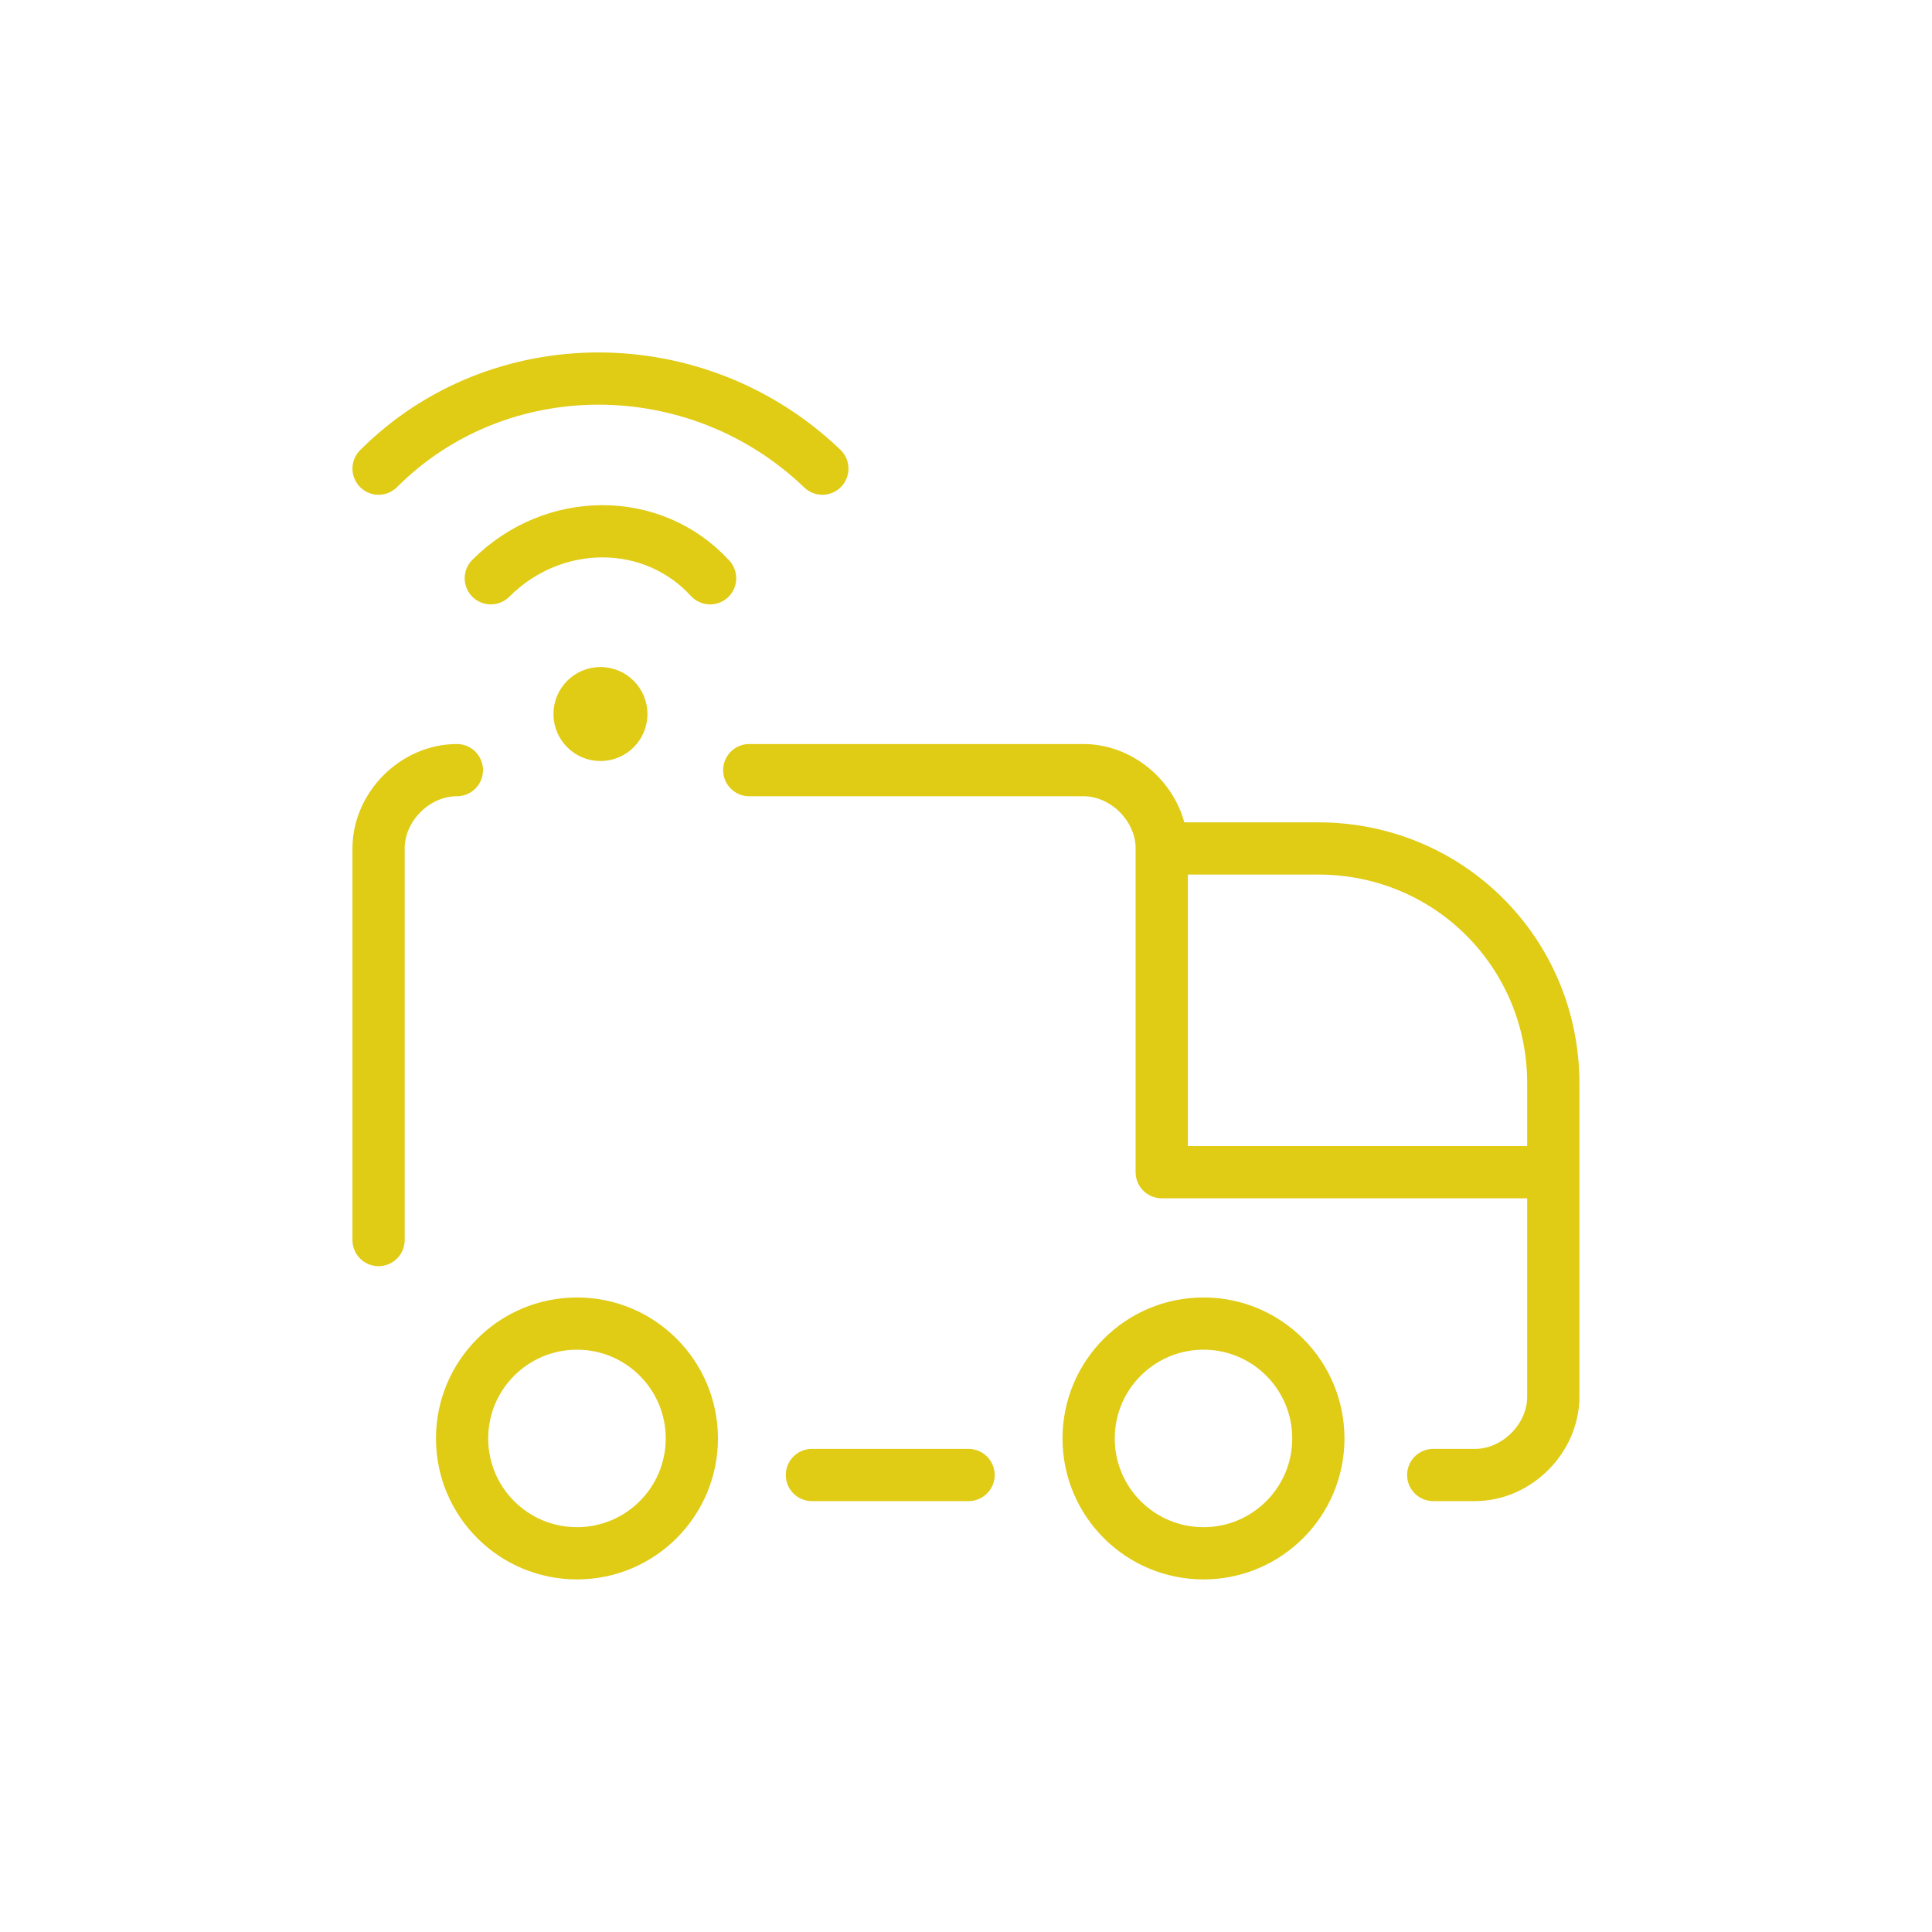 <svg xmlns="http://www.w3.org/2000/svg" xmlns:xlink="http://www.w3.org/1999/xlink" width="74" height="74" viewBox="0 0 74 74" style="fill:none;stroke:none;fill-rule:evenodd;clip-rule:evenodd;stroke-linecap:round;stroke-linejoin:round;stroke-miterlimit:1.5;"><g id="items" style="isolation: isolate"><g id="blend" style="mix-blend-mode: normal"><g id="g-root-ic_5g_m7zg2w7k45jh-fill" data-item-order="0" transform="translate(3, 3)"></g><g id="g-root-ic_5g_m7zg2w7k45jh-stroke" data-item-order="0" transform="translate(3, 3)"><g id="ic_5g_m7zg2w7k45jh-stroke" fill="none" stroke-linecap="round" stroke-linejoin="round" stroke-miterlimit="4" stroke="#e0cb15" stroke-width="2"><g><path d="M 25.698 26.498L 38.497 26.498C 40.097 26.498 41.497 27.898 41.497 29.498L 41.497 41.497M 11.5 44.497L 11.5 29.498C 11.5 27.898 12.9 26.498 14.5 26.498M 41.497 41.897L 41.497 29.498L 47.496 29.498C 52.496 29.498 56.495 33.498 56.495 38.497L 56.495 50.496C 56.495 52.096 55.095 53.496 53.496 53.496L 51.896 53.496M 43.097 56.495C 45.526 56.495 47.496 54.526 47.496 52.096C 47.496 49.666 45.526 47.696 43.097 47.696C 40.667 47.696 38.697 49.666 38.697 52.096C 38.697 54.526 40.667 56.495 43.097 56.495ZM 19.099 56.495C 21.529 56.495 23.499 54.526 23.499 52.096C 23.499 49.666 21.529 47.696 19.099 47.696C 16.669 47.696 14.699 49.666 14.699 52.096C 14.699 54.526 16.669 56.495 19.099 56.495ZM 34.098 53.496L 28.098 53.496M 41.497 41.897L 56.495 41.897M 15.799 19.149C 18.199 16.749 21.999 16.749 24.199 19.149M 11.5 14.95C 16.099 10.35 23.699 10.35 28.498 14.95M 19.999 25.149C 19.557 25.149 19.199 24.791 19.199 24.349C 19.199 23.907 19.557 23.549 19.999 23.549M 19.999 25.149C 20.441 25.149 20.799 24.791 20.799 24.349C 20.799 23.907 20.441 23.549 19.999 23.549"></path></g></g></g></g></g></svg>